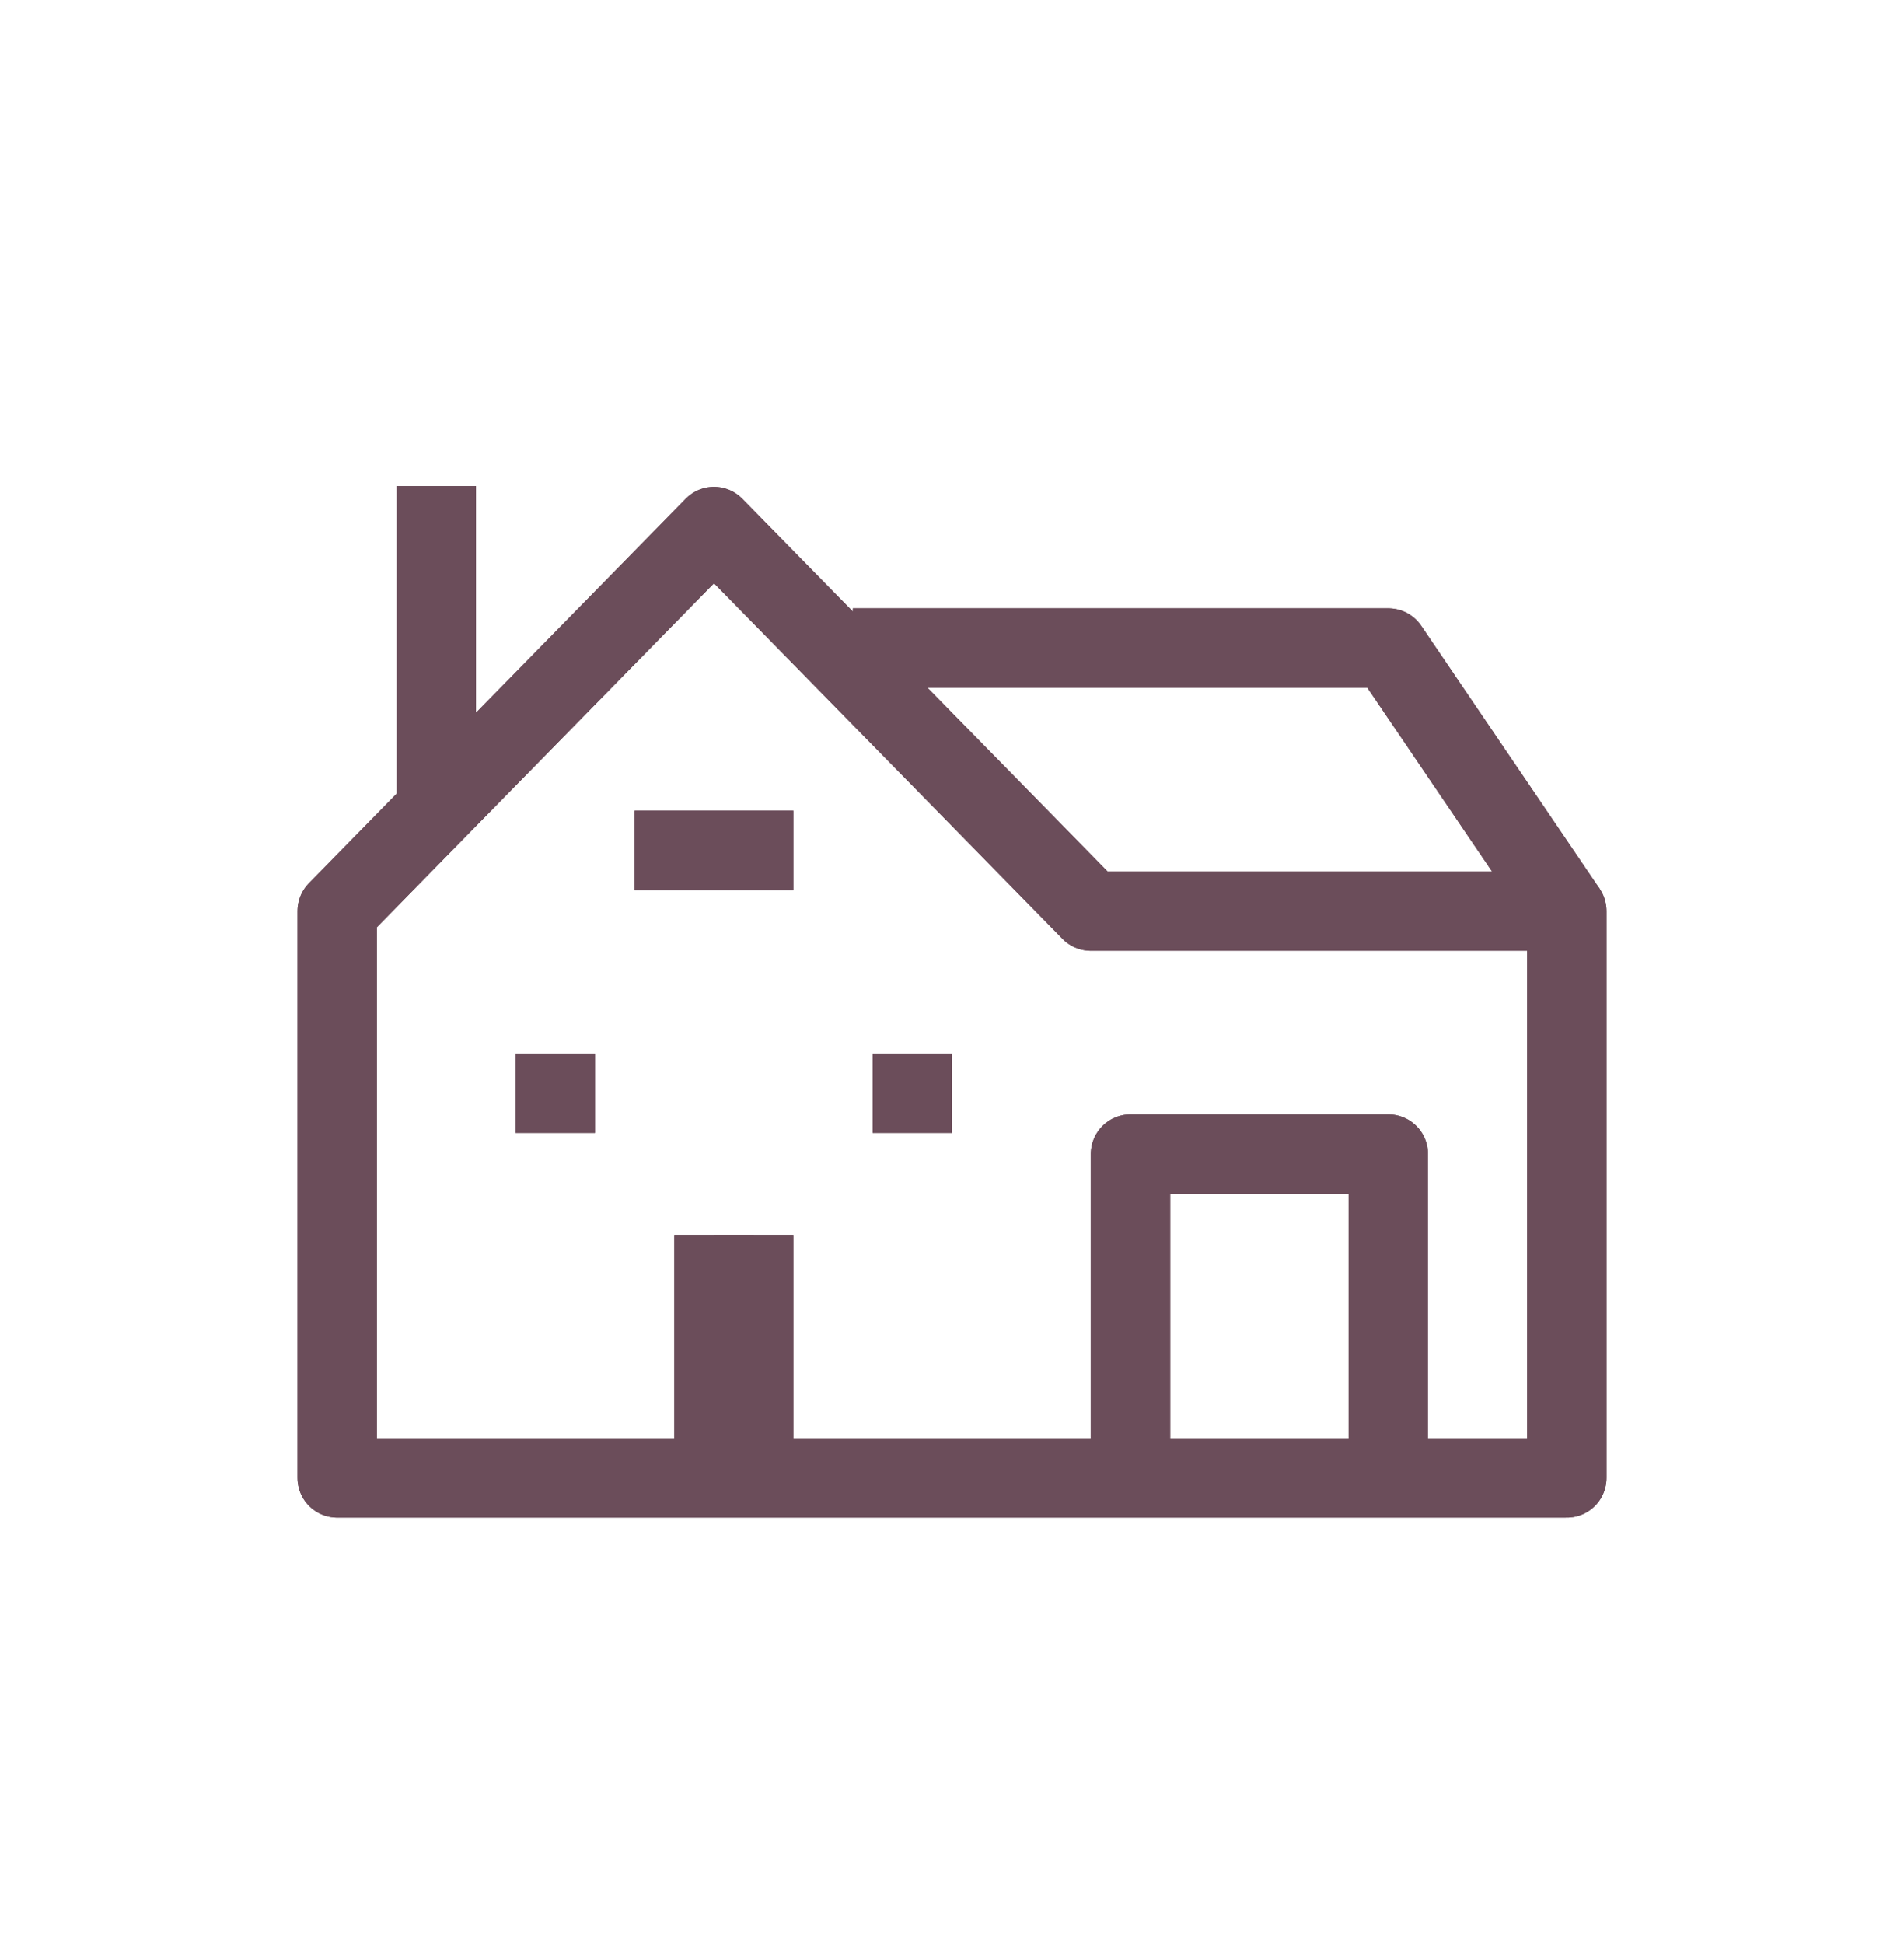 <svg width="48" height="49" viewBox="0 0 48 49" fill="none" xmlns="http://www.w3.org/2000/svg">
<path d="M18 13.271L8.5 22.964V37.25H39.5V22.964H27.5L18 13.271Z" stroke="#6B4D5A" stroke-width="2" stroke-linejoin="round"/>
<path d="M21.5 16.332H35L39.5 22.965" stroke="#6B4D5A" stroke-width="2" stroke-linejoin="round"/>
<path d="M11 20.413V12.25" stroke="#6B4D5A" stroke-width="2" stroke-linejoin="round"/>
<path d="M16 21.434H20" stroke="#6B4D5A" stroke-width="2" stroke-linejoin="round"/>
<path d="M13 27.556H15" stroke="#6B4D5A" stroke-width="2" stroke-linejoin="round"/>
<path d="M22 27.556H24" stroke="#6B4D5A" stroke-width="2" stroke-linejoin="round"/>
<path d="M18 37.249V31.127" stroke="#6B4D5A" stroke-width="2" stroke-linejoin="round"/>
<path d="M19 37.249V31.127" stroke="#6B4D5A" stroke-width="2" stroke-linejoin="round"/>
<path d="M28.5 37.25V29.087H35V37.25" stroke="#6B4D5A" stroke-width="2" stroke-linejoin="round"/>
<path d="M18 13.271L8.5 22.964V37.25H39.5V22.964H27.5L18 13.271Z" stroke="#6B4D5A" stroke-width="2" stroke-linejoin="round"/>
<path d="M21.5 16.332H35L39.5 22.965" stroke="#6B4D5A" stroke-width="2" stroke-linejoin="round"/>
<path d="M11 20.413V12.25" stroke="#6B4D5A" stroke-width="2" stroke-linejoin="round"/>
<path d="M16 21.434H20" stroke="#6B4D5A" stroke-width="2" stroke-linejoin="round"/>
<path d="M13 27.556H15" stroke="#6B4D5A" stroke-width="2" stroke-linejoin="round"/>
<path d="M22 27.556H24" stroke="#6B4D5A" stroke-width="2" stroke-linejoin="round"/>
<path d="M18 37.249V31.127" stroke="#6B4D5A" stroke-width="2" stroke-linejoin="round"/>
<path d="M19 37.249V31.127" stroke="#6B4D5A" stroke-width="2" stroke-linejoin="round"/>
<path d="M28.5 37.25V29.087H35V37.25" stroke="#6B4D5A" stroke-width="2" stroke-linejoin="round"/>
</svg>

